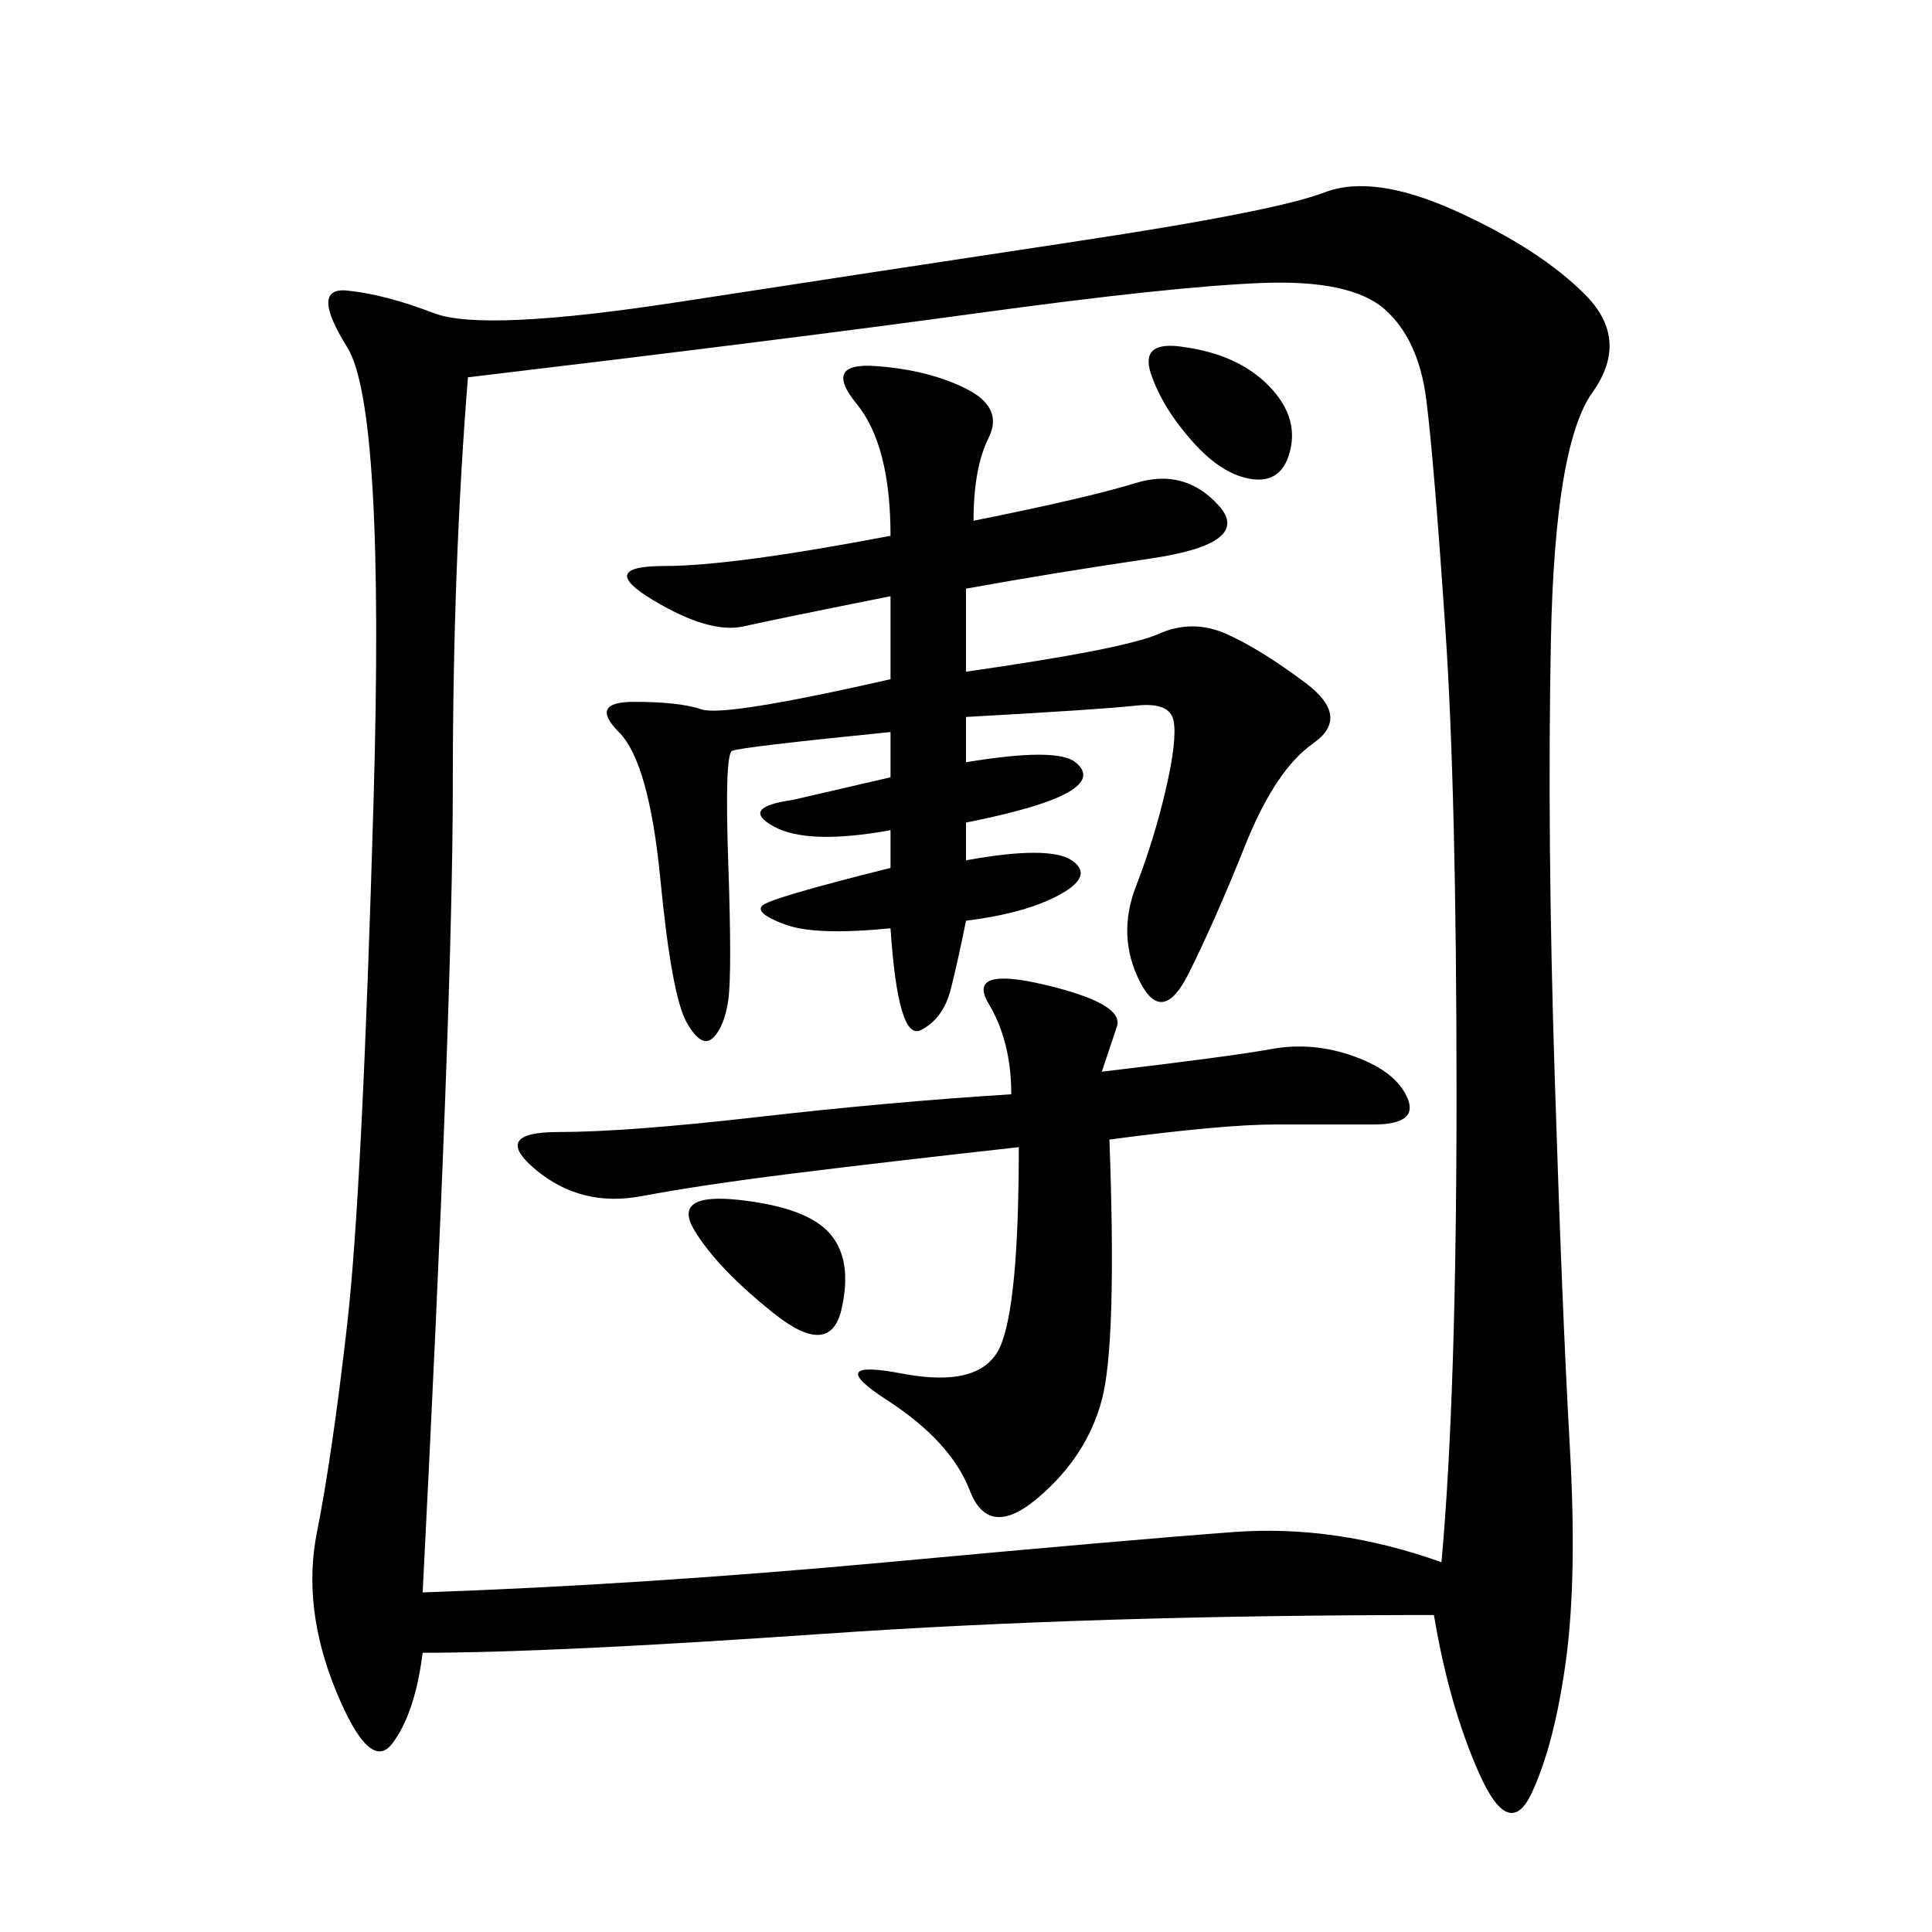 <svg xmlns="http://www.w3.org/2000/svg" xmlns:xlink="http://www.w3.org/1999/xlink" width="300" height="300"><path d="M222.66 250.78Q169.92 250.78 127.73 253.71Q85.55 256.64 65.63 256.64L65.63 256.64Q64.45 266.02 60.94 270.70Q57.42 275.39 52.15 262.50Q46.88 249.61 49.22 237.89Q51.56 226.17 53.91 205.66Q56.25 185.16 58.01 124.22Q59.77 63.28 53.91 53.91Q48.05 44.53 53.91 45.12Q59.77 45.70 67.38 48.63Q75 51.56 105.47 46.88Q135.94 42.19 166.99 37.50Q198.05 32.81 205.66 29.88Q213.28 26.95 226.17 32.81Q239.06 38.67 246.09 45.70Q253.13 52.73 247.27 60.94Q241.41 69.14 240.82 99.61Q240.23 130.08 241.41 166.99Q242.58 203.91 243.75 224.41Q244.92 244.92 243.16 257.81Q241.41 270.70 237.89 278.32Q234.38 285.94 229.69 275.39Q225 264.84 222.66 250.78L222.66 250.78ZM72.66 58.59Q70.31 87.89 70.31 121.88L70.31 121.88Q70.31 155.86 65.63 247.27L65.63 247.27Q99.61 246.09 137.70 242.58Q175.78 239.06 191.60 237.89Q207.42 236.72 223.83 242.58L223.83 242.58Q226.17 216.80 226.17 169.92L226.17 169.92Q226.17 123.05 224.41 97.27Q222.66 71.48 221.48 62.11Q220.31 52.73 215.04 48.05Q209.77 43.36 195.70 43.95Q181.64 44.53 151.76 48.63Q121.88 52.73 72.66 58.59L72.66 58.59ZM138.28 105.47L138.28 92.58Q120.70 96.09 115.43 97.27Q110.16 98.44 101.37 93.16Q92.58 87.89 103.13 87.89L103.13 87.89Q113.67 87.89 138.28 83.20L138.28 83.20Q138.28 69.14 133.01 62.70Q127.73 56.25 135.94 56.84Q144.14 57.42 150 60.35Q155.86 63.28 153.52 67.97Q151.17 72.66 151.17 80.86L151.17 80.86Q168.75 77.34 176.37 75Q183.98 72.66 189.26 78.52Q194.53 84.38 178.71 86.72Q162.89 89.06 150 91.41L150 91.41L150 104.30Q174.61 100.78 179.88 98.44Q185.16 96.09 190.43 98.44Q195.70 100.78 202.73 106.05Q209.77 111.33 203.91 115.43Q198.05 119.53 193.36 131.25Q188.67 142.97 184.57 151.17Q180.47 159.38 176.95 152.34Q173.44 145.31 176.37 137.70Q179.30 130.08 181.05 122.46Q182.81 114.84 182.23 111.91Q181.64 108.98 176.37 109.57Q171.09 110.16 150 111.33L150 111.33L150 118.36Q164.06 116.02 166.99 118.36Q169.92 120.70 165.82 123.05Q161.72 125.39 150 127.73L150 127.73L150 133.59Q162.89 131.25 166.41 133.59Q169.92 135.94 164.65 138.87Q159.38 141.80 150 142.97L150 142.97Q148.83 148.83 147.66 153.52Q146.48 158.20 142.97 159.96Q139.45 161.72 138.28 144.14L138.28 144.14Q126.56 145.31 121.88 143.55Q117.19 141.80 118.36 140.63Q119.53 139.45 138.28 134.77L138.28 134.77L138.28 128.91Q125.39 131.25 120.12 128.32Q114.84 125.39 123.05 124.22L123.05 124.22L138.28 120.70L138.28 113.67Q114.84 116.02 113.67 116.60Q112.50 117.19 113.09 134.18Q113.67 151.17 113.09 155.27Q112.50 159.38 110.74 161.13Q108.98 162.89 106.64 158.79Q104.30 154.69 102.54 136.52Q100.78 118.36 96.09 113.67Q91.41 108.98 98.44 108.98L98.44 108.98Q105.47 108.98 108.98 110.16Q112.50 111.33 138.28 105.47L138.28 105.47ZM171.09 166.41Q191.02 164.06 197.46 162.89Q203.91 161.72 210.35 164.06Q216.80 166.41 218.55 170.51Q220.31 174.61 213.28 174.61L213.28 174.61L198.05 174.61Q189.84 174.61 172.27 176.95L172.27 176.95Q173.44 208.59 171.09 217.38Q168.75 226.17 161.13 232.62Q153.52 239.06 150.59 231.45Q147.66 223.83 137.70 217.38Q127.73 210.94 140.04 213.28Q152.34 215.63 155.27 209.18Q158.20 202.73 158.20 178.13L158.20 178.13Q137.11 180.47 123.05 182.23Q108.98 183.98 99.61 185.74Q90.23 187.50 83.20 181.64Q76.17 175.78 86.72 175.78L86.72 175.78Q97.27 175.78 117.77 173.44Q138.28 171.09 157.03 169.92L157.03 169.92Q157.03 161.72 153.52 155.86Q150 150 162.30 152.93Q174.61 155.86 173.44 159.38L173.44 159.38L171.09 166.41ZM114.84 186.33Q125.39 187.50 128.91 191.60Q132.42 195.70 130.66 203.32Q128.91 210.94 120.12 203.91Q111.33 196.88 107.81 191.02Q104.30 185.16 114.84 186.33L114.84 186.33ZM183.98 53.91Q192.19 55.08 196.88 59.77Q201.56 64.45 200.39 69.73Q199.22 75 194.53 74.41Q189.84 73.83 185.16 68.55Q180.47 63.28 178.71 58.01Q176.95 52.73 183.98 53.91L183.98 53.91Z"/></svg>
